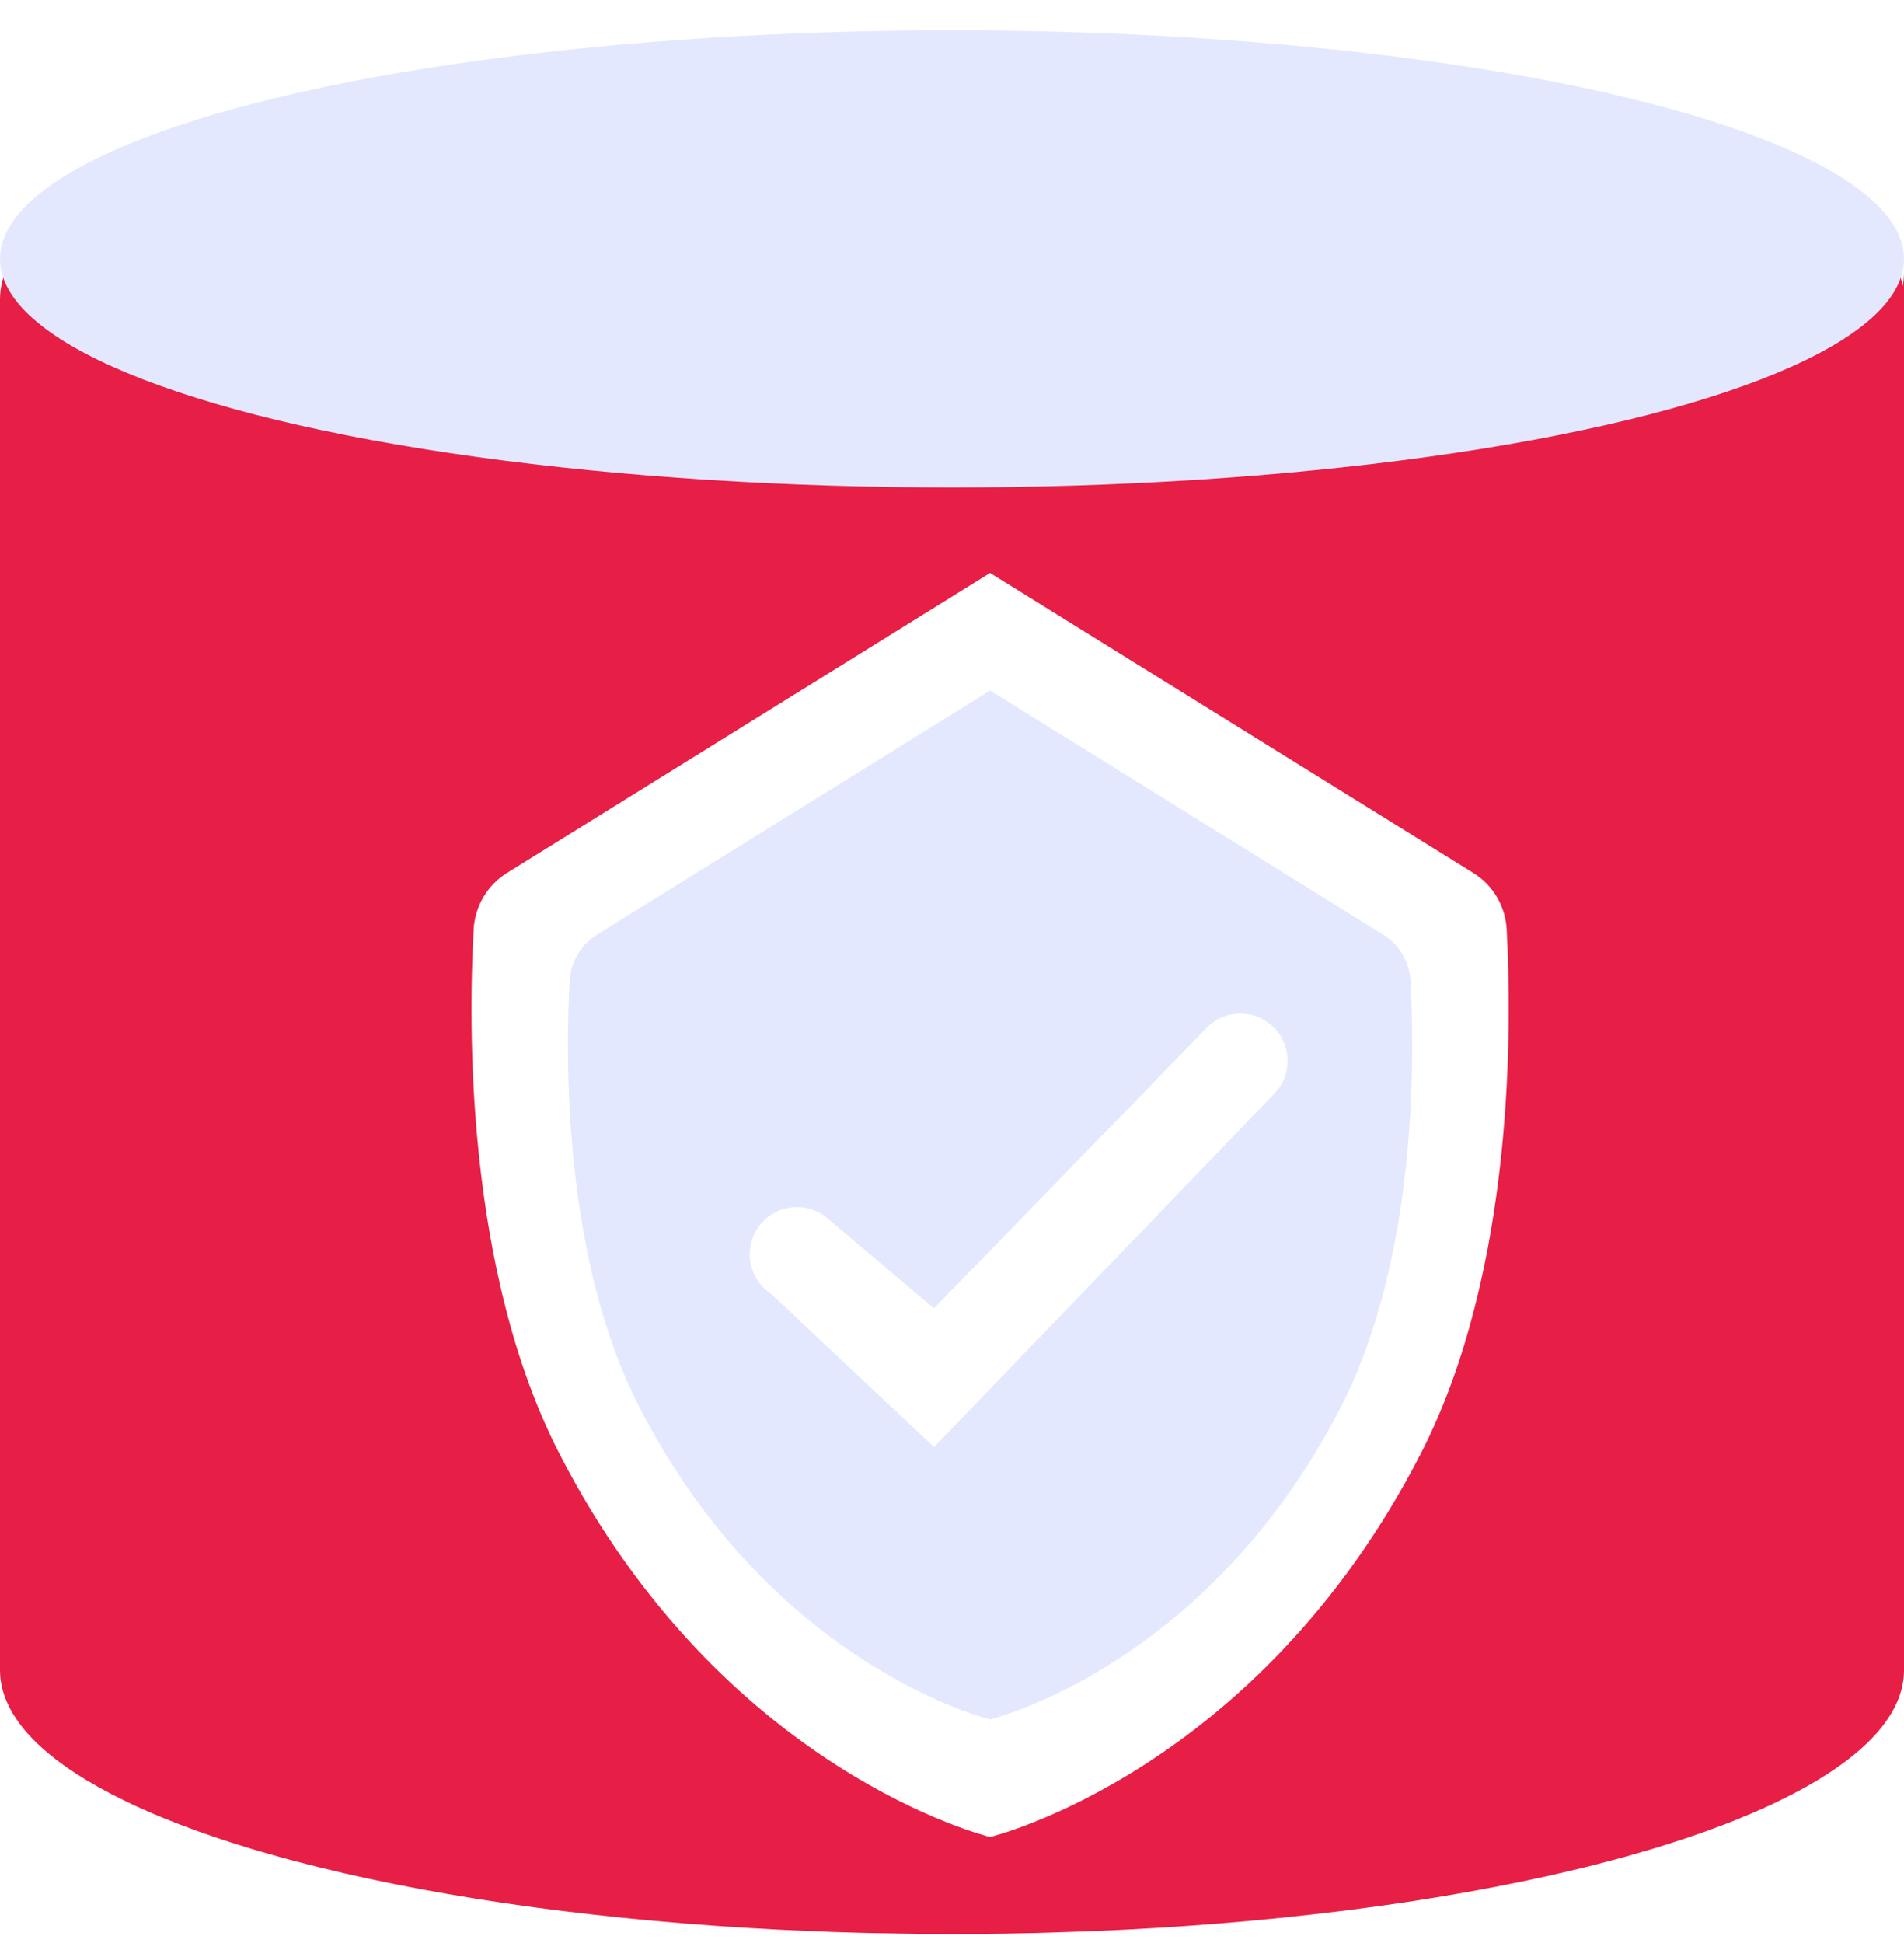 <?xml version="1.0" encoding="UTF-8"?>
<svg width="50px" height="51px" viewBox="0 0 50 51" version="1.1" xmlns="http://www.w3.org/2000/svg" xmlns:xlink="http://www.w3.org/1999/xlink">
    <title>icon/donnees</title>
    <g id="Page-1" stroke="none" stroke-width="1" fill="none" fill-rule="evenodd">
        <g id="[INSPEERE]_LP_Distributeurs_01" transform="translate(-132, -2287)" fill-rule="nonzero">
            <g id="Group" transform="translate(132, 2288)">
                <path d="M25,-7.10542736e-15 L25.929,0.005 L26.849,0.018 L27.306,0.029 L27.306,0.029 L28.212,0.056 L29.109,0.092 L29.994,0.137 L30.869,0.19 C31.014,0.2 31.158,0.21 31.302,0.22 L32.158,0.285 L33.002,0.359 C33.142,0.372 33.281,0.385 33.42,0.399 L34.243,0.484 C34.38,0.499 34.515,0.514 34.65,0.53 L35.453,0.627 L36.24,0.731 L36.628,0.786 L36.628,0.786 L37.392,0.901 L38.139,1.023 C38.262,1.044 38.385,1.065 38.507,1.087 L39.228,1.219 L39.582,1.288 L39.582,1.288 L40.277,1.43 L40.952,1.578 L41.608,1.733 C41.824,1.786 42.036,1.839 42.245,1.894 L42.86,2.061 L43.454,2.233 L44.027,2.411 C44.121,2.441 44.213,2.471 44.305,2.502 L44.844,2.688 C44.932,2.719 45.018,2.751 45.104,2.783 L45.608,2.977 C48.149,3.99 49.723,5.2 49.967,6.506 C49.982,6.427 49.991,6.348 49.996,6.268 L50,6.147 L50,42.837 C50,44.014 48.94,45.123 47.071,46.093 L46.658,46.299 C46.587,46.333 46.515,46.367 46.442,46.401 L45.993,46.6 L45.521,46.795 C45.44,46.827 45.359,46.859 45.276,46.89 L44.769,47.078 L44.241,47.26 L43.691,47.438 C43.597,47.467 43.503,47.496 43.408,47.525 L42.826,47.694 C42.728,47.722 42.628,47.749 42.528,47.777 L41.917,47.938 C41.71,47.991 41.499,48.042 41.286,48.093 L40.636,48.243 L39.969,48.386 L39.283,48.523 L38.581,48.654 L37.861,48.779 L37.126,48.897 L36.376,49.008 L35.61,49.112 C35.481,49.128 35.352,49.145 35.222,49.161 L34.435,49.254 L33.634,49.34 L32.82,49.419 L31.994,49.49 L31.156,49.553 L30.306,49.608 L29.446,49.655 L28.575,49.694 L27.251,49.737 L26.357,49.755 L25.907,49.76 L25.907,49.76 L25,49.765 L24.093,49.76 L22.749,49.737 L21.864,49.711 C21.717,49.706 21.571,49.7 21.425,49.694 L20.554,49.655 L19.694,49.608 L18.844,49.553 L18.006,49.49 L17.18,49.419 L16.366,49.34 L15.565,49.254 L14.778,49.161 L14.005,49.061 L13.247,48.953 L12.504,48.839 L11.777,48.717 L11.066,48.59 L10.372,48.456 L9.695,48.315 L9.037,48.169 C8.82,48.119 8.607,48.068 8.396,48.016 L7.775,47.858 C7.673,47.831 7.572,47.804 7.472,47.777 L6.88,47.61 C6.784,47.582 6.687,47.553 6.592,47.525 L6.032,47.35 C5.94,47.32 5.849,47.29 5.759,47.26 L5.231,47.078 L4.724,46.89 L4.24,46.698 C4.161,46.665 4.083,46.633 4.007,46.6 L3.558,46.401 C3.485,46.367 3.413,46.333 3.342,46.299 L2.929,46.093 C1.126,45.157 0.077,44.093 0.004,42.962 L0,42.837 L0,6.852 L0.004,6.738 C0.069,5.731 0.924,4.778 2.406,3.922 L2.789,3.71 L3.198,3.502 C3.479,3.365 3.776,3.231 4.09,3.1 L4.572,2.906 C4.654,2.874 4.738,2.842 4.822,2.81 L5.339,2.623 C5.427,2.593 5.516,2.562 5.606,2.532 L6.156,2.353 L6.728,2.179 L7.321,2.011 L7.934,1.848 L8.567,1.691 L9.22,1.54 L9.891,1.395 L10.581,1.256 L11.288,1.123 L12.012,0.998 L12.753,0.878 L13.51,0.766 L14.282,0.661 L15.069,0.563 L15.87,0.472 L16.685,0.389 C16.822,0.375 16.959,0.363 17.097,0.35 L17.931,0.278 L18.778,0.214 L19.636,0.158 L20.506,0.111 C20.651,0.103 20.798,0.096 20.944,0.09 L21.829,0.055 L22.724,0.028 L23.628,0.01 C23.78,0.008 23.931,0.006 24.083,0.005 L25,-7.10542736e-15 Z M26,14.039 L13.319,21.91 C12.802,22.229 12.473,22.782 12.439,23.389 C12.301,25.826 12.211,32.321 14.682,37.14 C18.986,45.532 26,47.217 26,47.217 C26,47.217 33.014,45.532 37.318,37.14 C39.789,32.321 39.699,25.826 39.566,23.389 C39.532,22.782 39.203,22.229 38.685,21.91 L26,14.039 Z" id="Combined-Shape" fill="#E71E45"></path>
                <path d="M26,17.126 L36.321,23.532 C36.743,23.792 37.011,24.242 37.039,24.736 C37.15,26.721 37.223,32.006 35.212,35.929 C31.709,42.76 26,44.13 26,44.13 C26,44.13 20.291,42.76 16.788,35.929 C14.777,32.006 14.85,26.721 14.961,24.736 C14.989,24.242 15.257,23.792 15.679,23.532 L15.679,23.532 L26,17.126 Z M33.435,25.952 C32.947,25.483 32.174,25.49 31.696,25.969 L31.696,25.969 L24.527,33.341 L21.674,30.932 C21.313,30.659 20.831,30.606 20.419,30.792 C20.006,30.978 19.727,31.374 19.692,31.825 C19.656,32.277 19.869,32.711 20.248,32.96 L20.248,32.96 L24.527,36.983 L33.482,27.69 C33.943,27.195 33.922,26.421 33.435,25.952 Z" id="Combined-Shape" fill="#E3E8FF"></path>
                <ellipse id="Oval" fill="#E3E8FF" cx="25" cy="5.795" rx="25" ry="6"></ellipse>
            </g>
        </g>
    </g>
</svg>